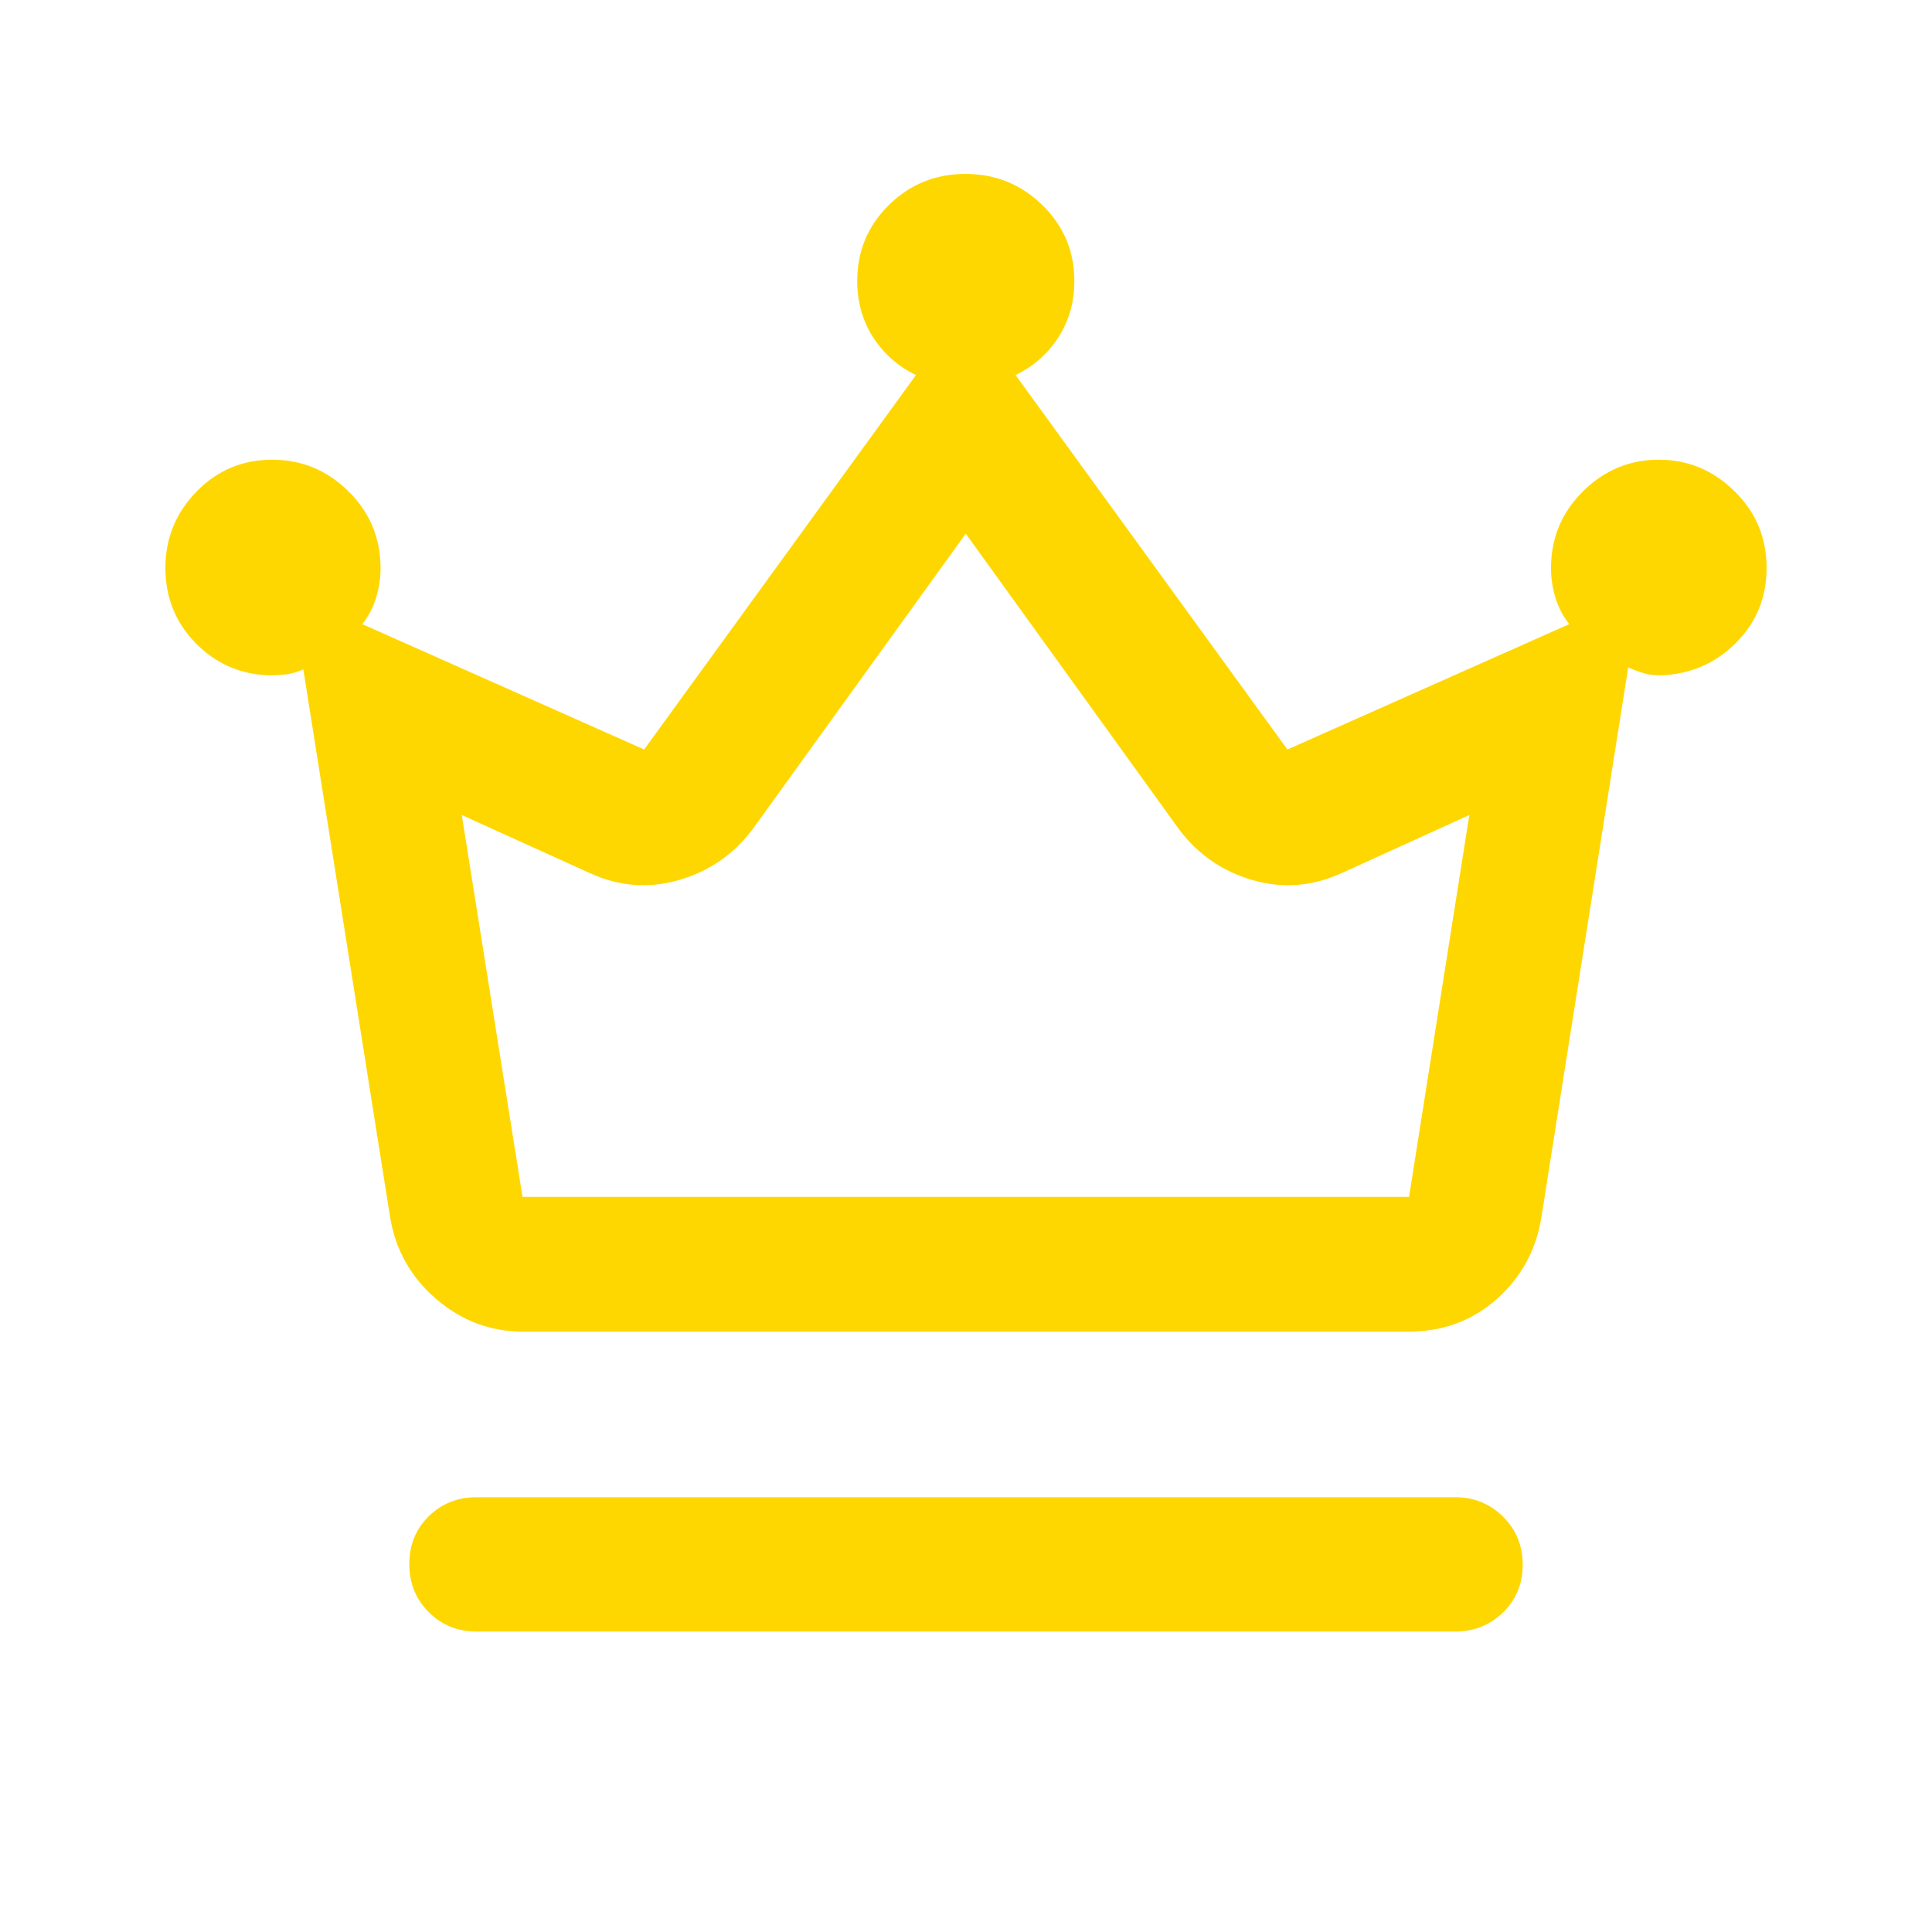 <svg width="49" height="49" viewBox="0 0 49 49" fill="#FFD700" xmlns="http://www.w3.org/2000/svg">
<path d="M12.084 41.38C11.604 41.38 11.2 41.215 10.872 40.886C10.545 40.557 10.381 40.151 10.381 39.668C10.381 39.184 10.545 38.781 10.872 38.458C11.2 38.135 11.604 37.973 12.084 37.973H36.904C37.384 37.973 37.79 38.138 38.121 38.467C38.453 38.796 38.619 39.202 38.619 39.685C38.619 40.169 38.453 40.572 38.121 40.895C37.79 41.218 37.384 41.38 36.904 41.38H12.084ZM13.264 33.773C12.438 33.773 11.705 33.498 11.065 32.948C10.424 32.397 10.034 31.707 9.895 30.877L7.693 16.978C7.539 17.044 7.395 17.086 7.26 17.103C7.126 17.119 6.981 17.128 6.827 17.128C6.09 17.104 5.467 16.83 4.958 16.307C4.45 15.784 4.195 15.15 4.195 14.407C4.195 13.654 4.458 13.008 4.984 12.468C5.51 11.929 6.149 11.659 6.9 11.659C7.652 11.659 8.298 11.927 8.84 12.462C9.381 12.998 9.652 13.648 9.652 14.412C9.652 14.671 9.612 14.926 9.533 15.177C9.453 15.427 9.338 15.645 9.188 15.829L16.337 19.009L23.231 9.512C22.781 9.296 22.42 8.979 22.148 8.56C21.877 8.14 21.741 7.663 21.741 7.127C21.741 6.372 22.008 5.731 22.541 5.203C23.075 4.675 23.723 4.411 24.485 4.411C25.248 4.411 25.899 4.675 26.438 5.203C26.978 5.731 27.248 6.372 27.248 7.127C27.248 7.663 27.112 8.14 26.84 8.56C26.569 8.979 26.208 9.296 25.757 9.512L32.652 19.009L39.801 15.829C39.65 15.645 39.535 15.427 39.456 15.177C39.377 14.926 39.337 14.671 39.337 14.412C39.337 13.648 39.607 12.998 40.147 12.462C40.688 11.927 41.328 11.659 42.069 11.659C42.81 11.659 43.452 11.926 43.993 12.46C44.535 12.993 44.805 13.641 44.805 14.404C44.805 15.157 44.544 15.794 44.02 16.313C43.496 16.832 42.86 17.104 42.112 17.128C41.958 17.128 41.821 17.111 41.703 17.078C41.586 17.044 41.45 16.994 41.295 16.928L39.093 30.877C38.959 31.707 38.581 32.397 37.961 32.948C37.34 33.498 36.595 33.773 35.725 33.773H13.264ZM13.252 30.355H35.737L37.265 20.671L34.033 22.142C33.287 22.482 32.532 22.542 31.769 22.322C31.006 22.102 30.384 21.672 29.903 21.034L24.494 13.535L19.086 21.034C18.605 21.672 17.98 22.102 17.213 22.322C16.446 22.542 15.694 22.482 14.955 22.142L11.712 20.671L13.252 30.355Z" fill="#FFD700"/>
</svg>
